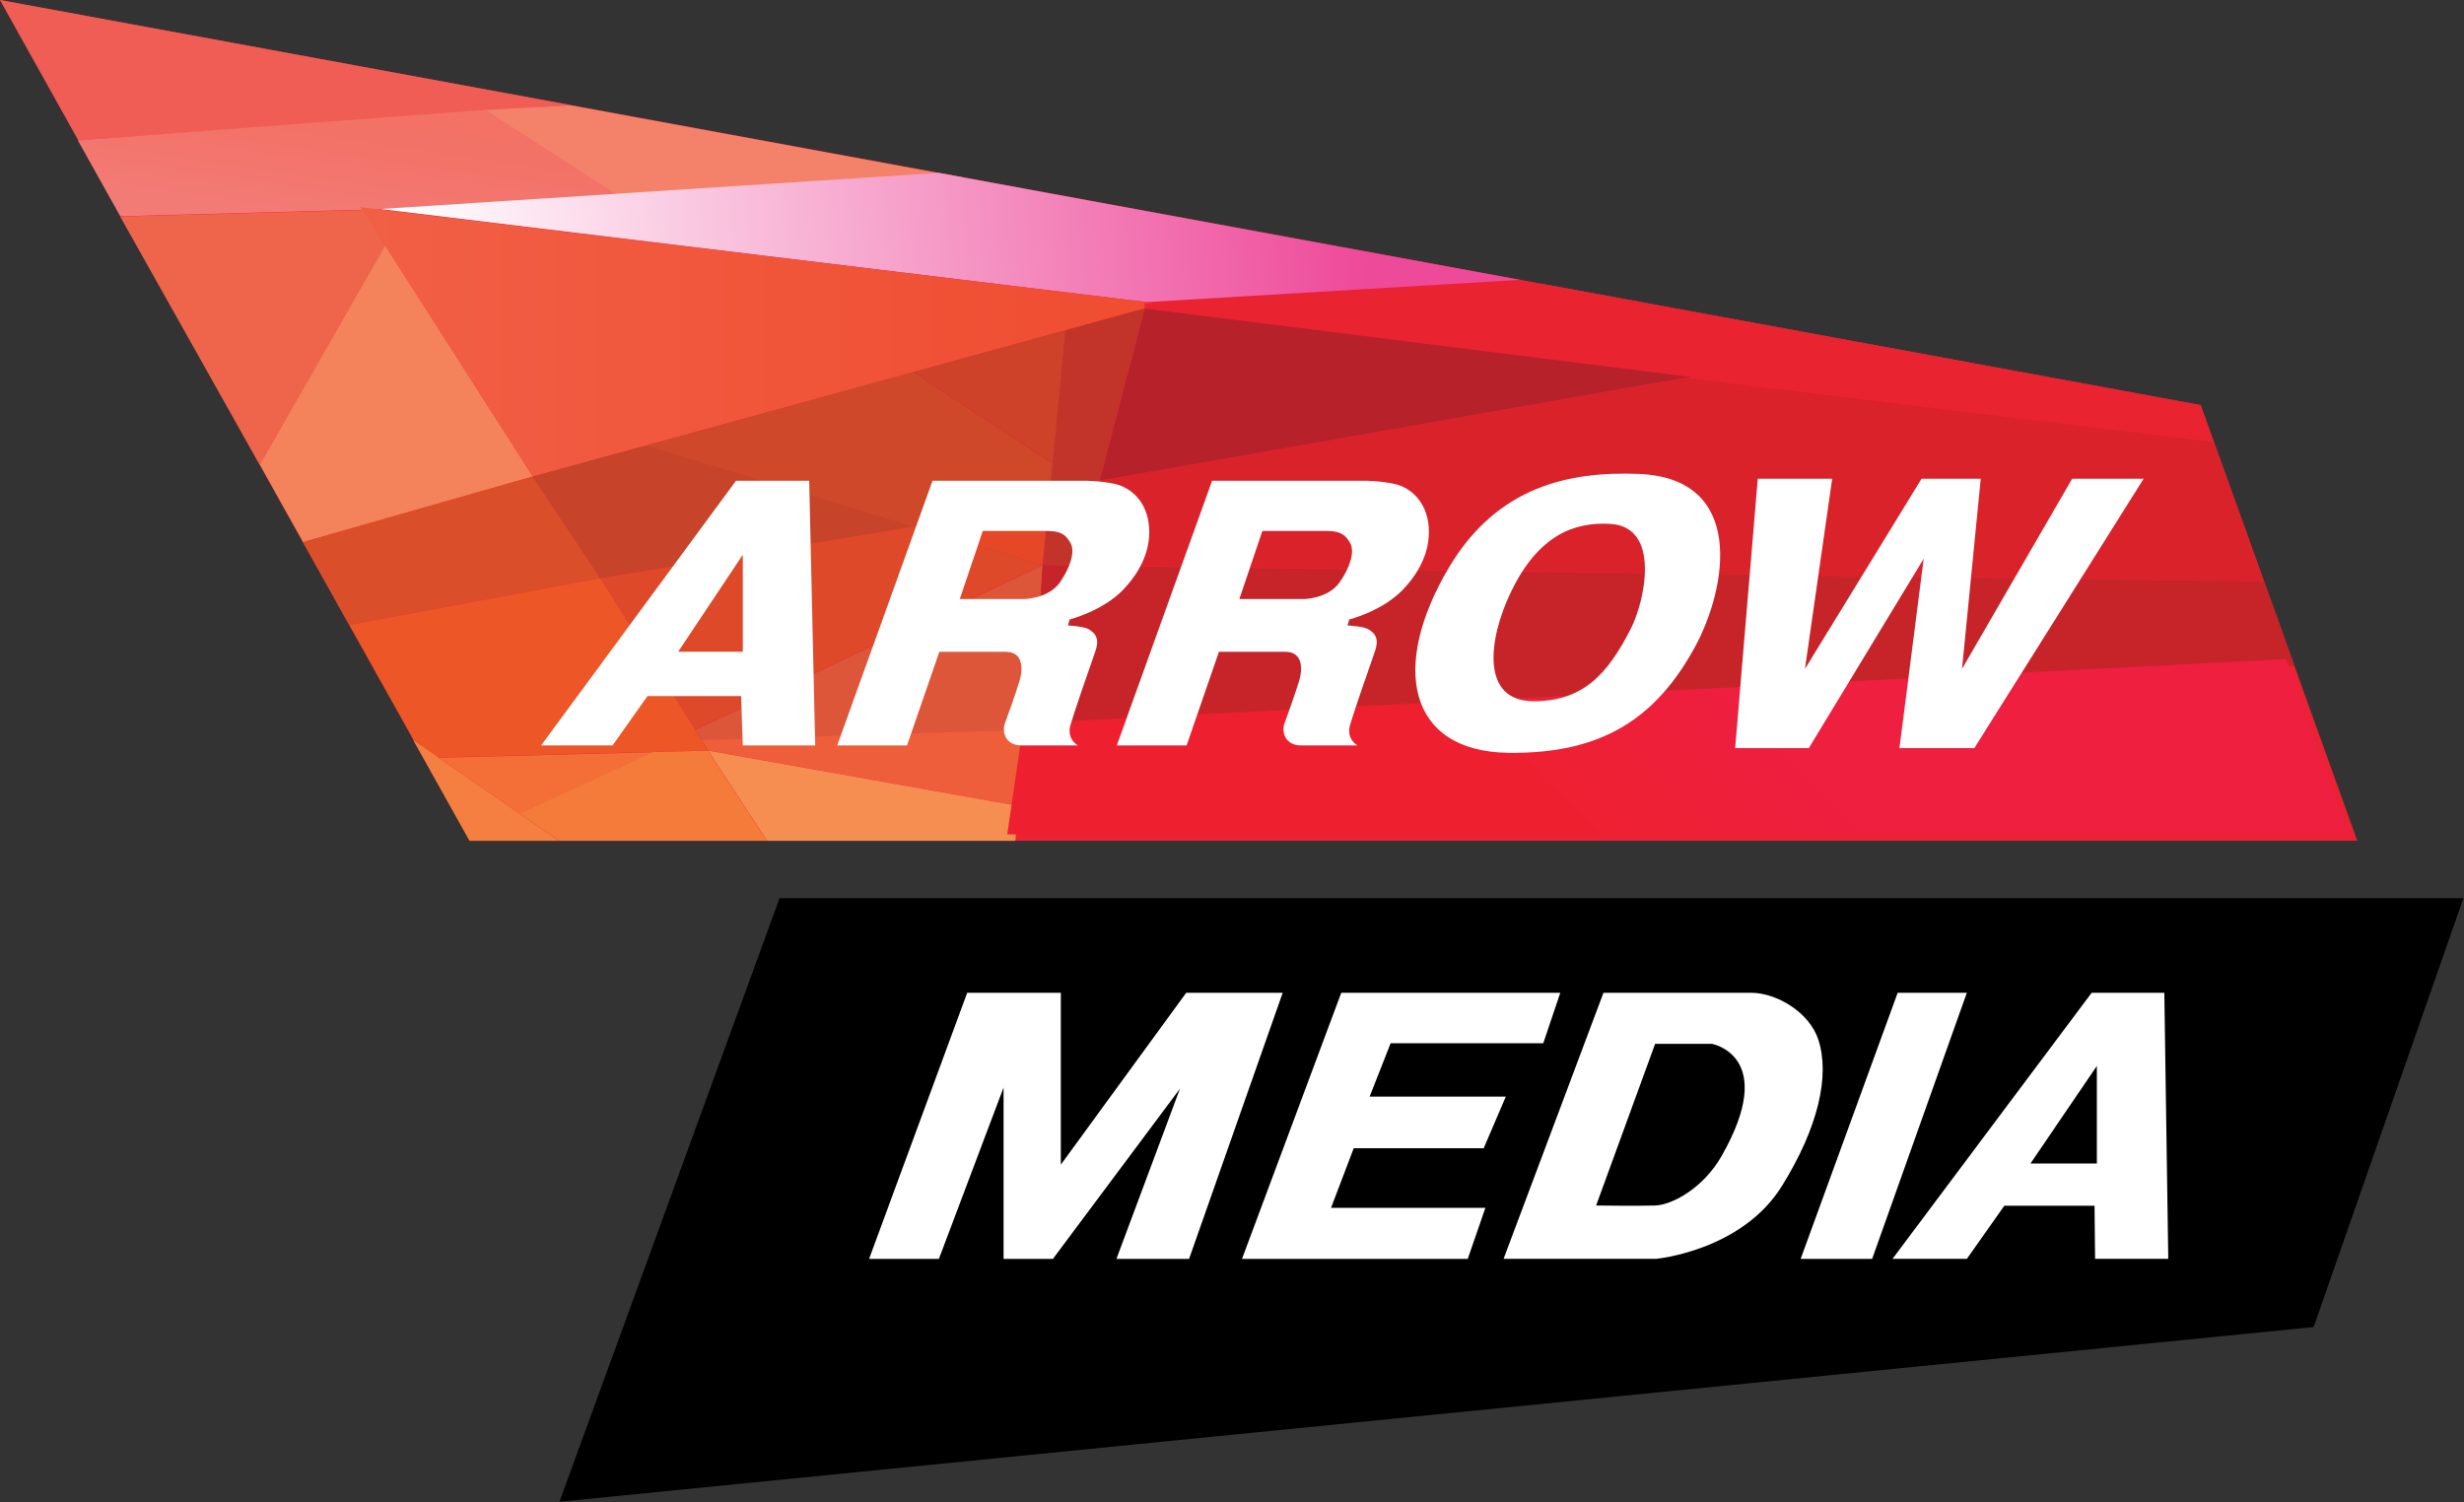 <?xml version="1.0" encoding="UTF-8"?> <svg xmlns="http://www.w3.org/2000/svg" width="433" height="264" viewBox="0 0 433 264" fill="none"><rect x="0" y="0" width="433" height="264" fill="#333333" stroke="none"/><path d="M82.55 147.753L0 0L386.732 71.185L414.249 147.753H82.55Z" fill="#EA2234"></path><path d="M136.992 157.84L98.312 263.912L406.574 233.211L432.895 157.84H136.992Z" fill="black"></path><path d="M152.727 221.231L169.969 174.465H186.419V204.673L208.455 174.465H225.409L208.958 221.231H196.193L207.354 191.322L185.03 221.231H176.356V191.118L164.992 221.231H152.727Z" fill="white"></path><path d="M274.189 174.465L271.196 183.342H244.374L240.69 192.71H264.618L260.73 201.79H237.889L233.905 212.258H261.029L257.929 221.231H218.258L235.701 174.465H274.189Z" fill="white"></path><path d="M319.549 182.744C317.968 177.85 312.154 174.465 307.705 174.465C304.509 174.465 281.778 174.465 281.778 174.465L264.227 221.219H291.05C291.05 221.219 306.09 219.844 313.182 208.358C319.535 198.105 321.582 189.037 319.549 182.744ZM302.524 203.178C299.317 208.801 293.85 211.756 290.858 211.852C287.868 211.947 280.487 211.852 280.487 211.852L290.858 183.438H300.824C300.824 183.438 312.598 185.531 302.524 203.178Z" fill="white"></path><path d="M333.48 174.465L316.43 221.231H328.993L345.634 174.465H333.48Z" fill="white"></path><path d="M380.338 174.465H367.571L332.578 221.219H345.642L352.223 211.888H368.074L368.17 221.219H381.03L380.338 174.465ZM368.48 204.075V204.47H356.817L368.48 187.326V204.075Z" fill="white"></path><path d="M100.257 18.46L0 0L13.782 24.681L100.257 18.46Z" fill="#EF5D54"></path><path d="M85.412 19.291L110.715 35.586L21.13 38.002L13.688 24.675L85.412 19.291Z" fill="url(#paint0_linear_675_1087)"></path><path d="M85.32 19.333L100.215 18.496L169.413 31.225L110.037 35.257L85.32 19.333Z" fill="#F4826A"></path><path d="M66.781 36.735L164.957 30.383L267.093 49.178L201.531 53.09L66.781 36.735Z" fill="url(#paint1_linear_675_1087)"></path><path d="M63.928 36.906L67.672 43.103L45.635 81.675L21.109 38.043L63.928 36.906Z" fill="#EF654C"></path><path d="M53.269 95.28L93.659 83.747L67.686 43.07L45.648 81.641L53.269 95.28Z" fill="#F4825B"></path><path d="M63.336 36.397L204.114 53.41L93.652 83.761L63.336 36.397Z" fill="url(#paint2_linear_675_1087)"></path><path d="M93.609 83.732L105.477 101.582L61.354 109.825L53.219 95.265L93.609 83.732Z" fill="#DA4F2A"></path><path d="M74.443 133.176L124.451 131.884L105.513 101.58L61.391 109.823L74.443 133.176Z" fill="#ED5627"></path><path d="M72.633 130.09L98.259 147.76H82.503L72.633 130.09Z" fill="#F47F41"></path><path d="M114.776 132.186L91.327 142.966L77.102 133.167L114.776 132.186Z" fill="#F36F37"></path><path d="M124.397 131.908L134.77 147.76H98.28L91.281 142.939L114.73 132.159L124.397 131.908Z" fill="#F47B39"></path><path d="M113.558 78.281L160.529 92.518L105.471 101.587L93.602 83.737L113.558 78.281Z" fill="#C74329"></path><path d="M160.471 65.387L185.212 81.67V86.767L160.471 92.557L113.5 78.32L160.471 65.387Z" fill="#CE4829"></path><path d="M187.239 58.025L185.288 81.642L160.547 65.359L187.239 58.025Z" fill="#CD4229"></path><path d="M201.182 54.197L193.225 84.489L189.349 99.301H183.211L187.254 58.025L201.182 54.197Z" fill="#C2332A"></path><path d="M297.198 66.256L193.258 84.489L201.212 54.197L297.198 66.256Z" fill="#B7212A"></path><path d="M271.238 49.924L386.711 71.183L389.057 77.727L201.141 54.195V53.285L271.238 49.924Z" fill="#E92330"></path><path d="M397.869 102.151L189.328 99.279L193.204 84.468L295.95 66.379L389.076 77.708L397.869 102.151Z" fill="#DA222A"></path><path d="M184.404 86.928L183.196 99.287L160.547 92.516L184.404 86.928Z" fill="#E54727"></path><path d="M122.161 128.226L183.214 99.286L160.565 92.514L105.508 101.583L122.161 128.226Z" fill="#DE492A"></path><path d="M123.344 130.113L181.308 128.27L183.248 99.33L122.195 128.27L123.344 130.113Z" fill="#DD563A"></path><path d="M124.473 131.876L179.052 141.602L181.302 128.215L123.336 130.057L124.473 131.876Z" fill="#EF5E3B"></path><path d="M134.809 147.76H178.418L179.017 141.634L124.438 131.908L134.809 147.76Z" fill="#F68E51"></path><path d="M181.281 128.27L403.213 116.988L397.899 102.201L183.22 99.33L181.281 128.27Z" fill="#C7242A"></path><path d="M412.845 146.635L401.778 115.84L179.849 127.122L177 146.635H412.845Z" fill="url(#paint3_linear_675_1087)"></path><path d="M142.2 84.482H129.339L95.086 130.998H107.648L113.785 122.324H130.237L130.534 130.998H143.253L142.2 84.482ZM130.534 114.535H119.169L130.534 97.487V114.535Z" fill="white"></path><path d="M197.373 103.636C199.803 101.088 202.231 97.355 201.932 92.713C201.633 88.071 198.618 85.678 196.057 85.08C193.499 84.482 190.639 84.482 190.639 84.482H163.876L147.125 130.998H159.389L165.07 114.547C165.07 114.547 173.746 114.547 176.736 114.547C179.727 114.547 179.87 117.395 179.128 119.787C178.388 122.18 177.202 125.458 176.604 127.097C176.005 128.736 176.773 130.998 179.512 130.998C183.614 130.998 189.419 130.998 189.419 130.998C189.419 130.998 187.395 129.909 188.114 127.409C188.665 125.446 191.703 116.641 192.457 114.547C193.211 112.454 192.697 111.341 191.26 110.551C190.339 110.049 187.671 109.917 187.671 109.917L187.971 108.865C187.945 108.865 193.773 107.393 197.373 103.636ZM186.308 102.284C184.249 105.275 179.87 105.275 179.87 105.275H168.661L172.705 93.311C172.705 93.311 181.522 93.311 184.069 93.311C186.618 93.311 187.383 94.137 188.114 95.405C189.035 97.056 187.945 99.892 186.308 102.284Z" fill="white"></path><path d="M246.517 103.636C248.948 101.088 251.376 97.355 251.077 92.713C250.777 88.071 247.762 85.678 245.201 85.08C242.643 84.482 239.783 84.482 239.783 84.482H213.006L196.258 130.998H208.52L214.203 114.547C214.203 114.547 222.877 114.547 225.869 114.547C228.859 114.547 229.015 117.395 228.261 119.787C227.507 122.18 226.335 125.458 225.737 127.097C225.138 128.736 225.904 130.998 228.645 130.998C232.747 130.998 238.549 130.998 238.549 130.998C238.549 130.998 236.528 129.909 237.245 127.409C237.796 125.446 240.836 116.641 241.59 114.547C242.344 112.454 241.827 111.341 240.393 110.551C239.472 110.049 236.804 109.917 236.804 109.917L237.103 108.865C237.103 108.865 242.917 107.393 246.517 103.636ZM235.452 102.284C233.394 105.275 229.015 105.275 229.015 105.275H217.792L221.837 93.311C221.837 93.311 230.666 93.311 233.202 93.311C235.74 93.311 236.516 94.137 237.245 95.405C238.179 97.056 237.103 99.892 235.452 102.284Z" fill="white"></path><path d="M287.884 83.281C275.932 82.838 263.154 85.339 254.601 99.767C244.276 117.186 247.41 132.057 265.068 132.297C281.675 132.524 291.054 126.064 297.777 113.837C303.581 103.273 306.846 83.975 287.884 83.281ZM286.605 110.451C282.381 118.754 278.013 123.228 269.484 123.228C260.212 123.228 261.48 112.413 265.523 104.026C270.381 93.929 276.746 91.715 282.943 92.062C291.986 92.565 288.996 105.749 286.605 110.451Z" fill="white"></path><path d="M308.894 84.127H321.972L317.186 117.554L337.679 84.127H348.077L344.785 117.554L364.145 84.127H376.706L346.951 131.468H333.791L338.051 98.184L317.867 131.468H304.922L308.894 84.127Z" fill="white"></path><defs><linearGradient id="paint0_linear_675_1087" x1="63.843" y1="19.033" x2="60.81" y2="39.504" gradientUnits="userSpaceOnUse"><stop stop-color="#F37165"></stop><stop offset="0.375" stop-color="#F37369"></stop><stop offset="0.865" stop-color="#F37973"></stop><stop offset="1" stop-color="#F37B76"></stop></linearGradient><linearGradient id="paint1_linear_675_1087" x1="70.308" y1="51.037" x2="238.884" y2="36.933" gradientUnits="userSpaceOnUse"><stop offset="0.01" stop-color="white"></stop><stop offset="1" stop-color="#EE4A9A"></stop></linearGradient><linearGradient id="paint2_linear_675_1087" x1="63.332" y1="60.081" x2="204.118" y2="60.081" gradientUnits="userSpaceOnUse"><stop offset="0.01" stop-color="#F15F45"></stop><stop offset="1" stop-color="#F04C30"></stop></linearGradient><linearGradient id="paint3_linear_675_1087" x1="281.292" y1="152.018" x2="307.747" y2="125.415" gradientUnits="userSpaceOnUse"><stop offset="0.01" stop-color="#EE202F"></stop><stop offset="1" stop-color="#EE1F3F"></stop></linearGradient></defs></svg> 